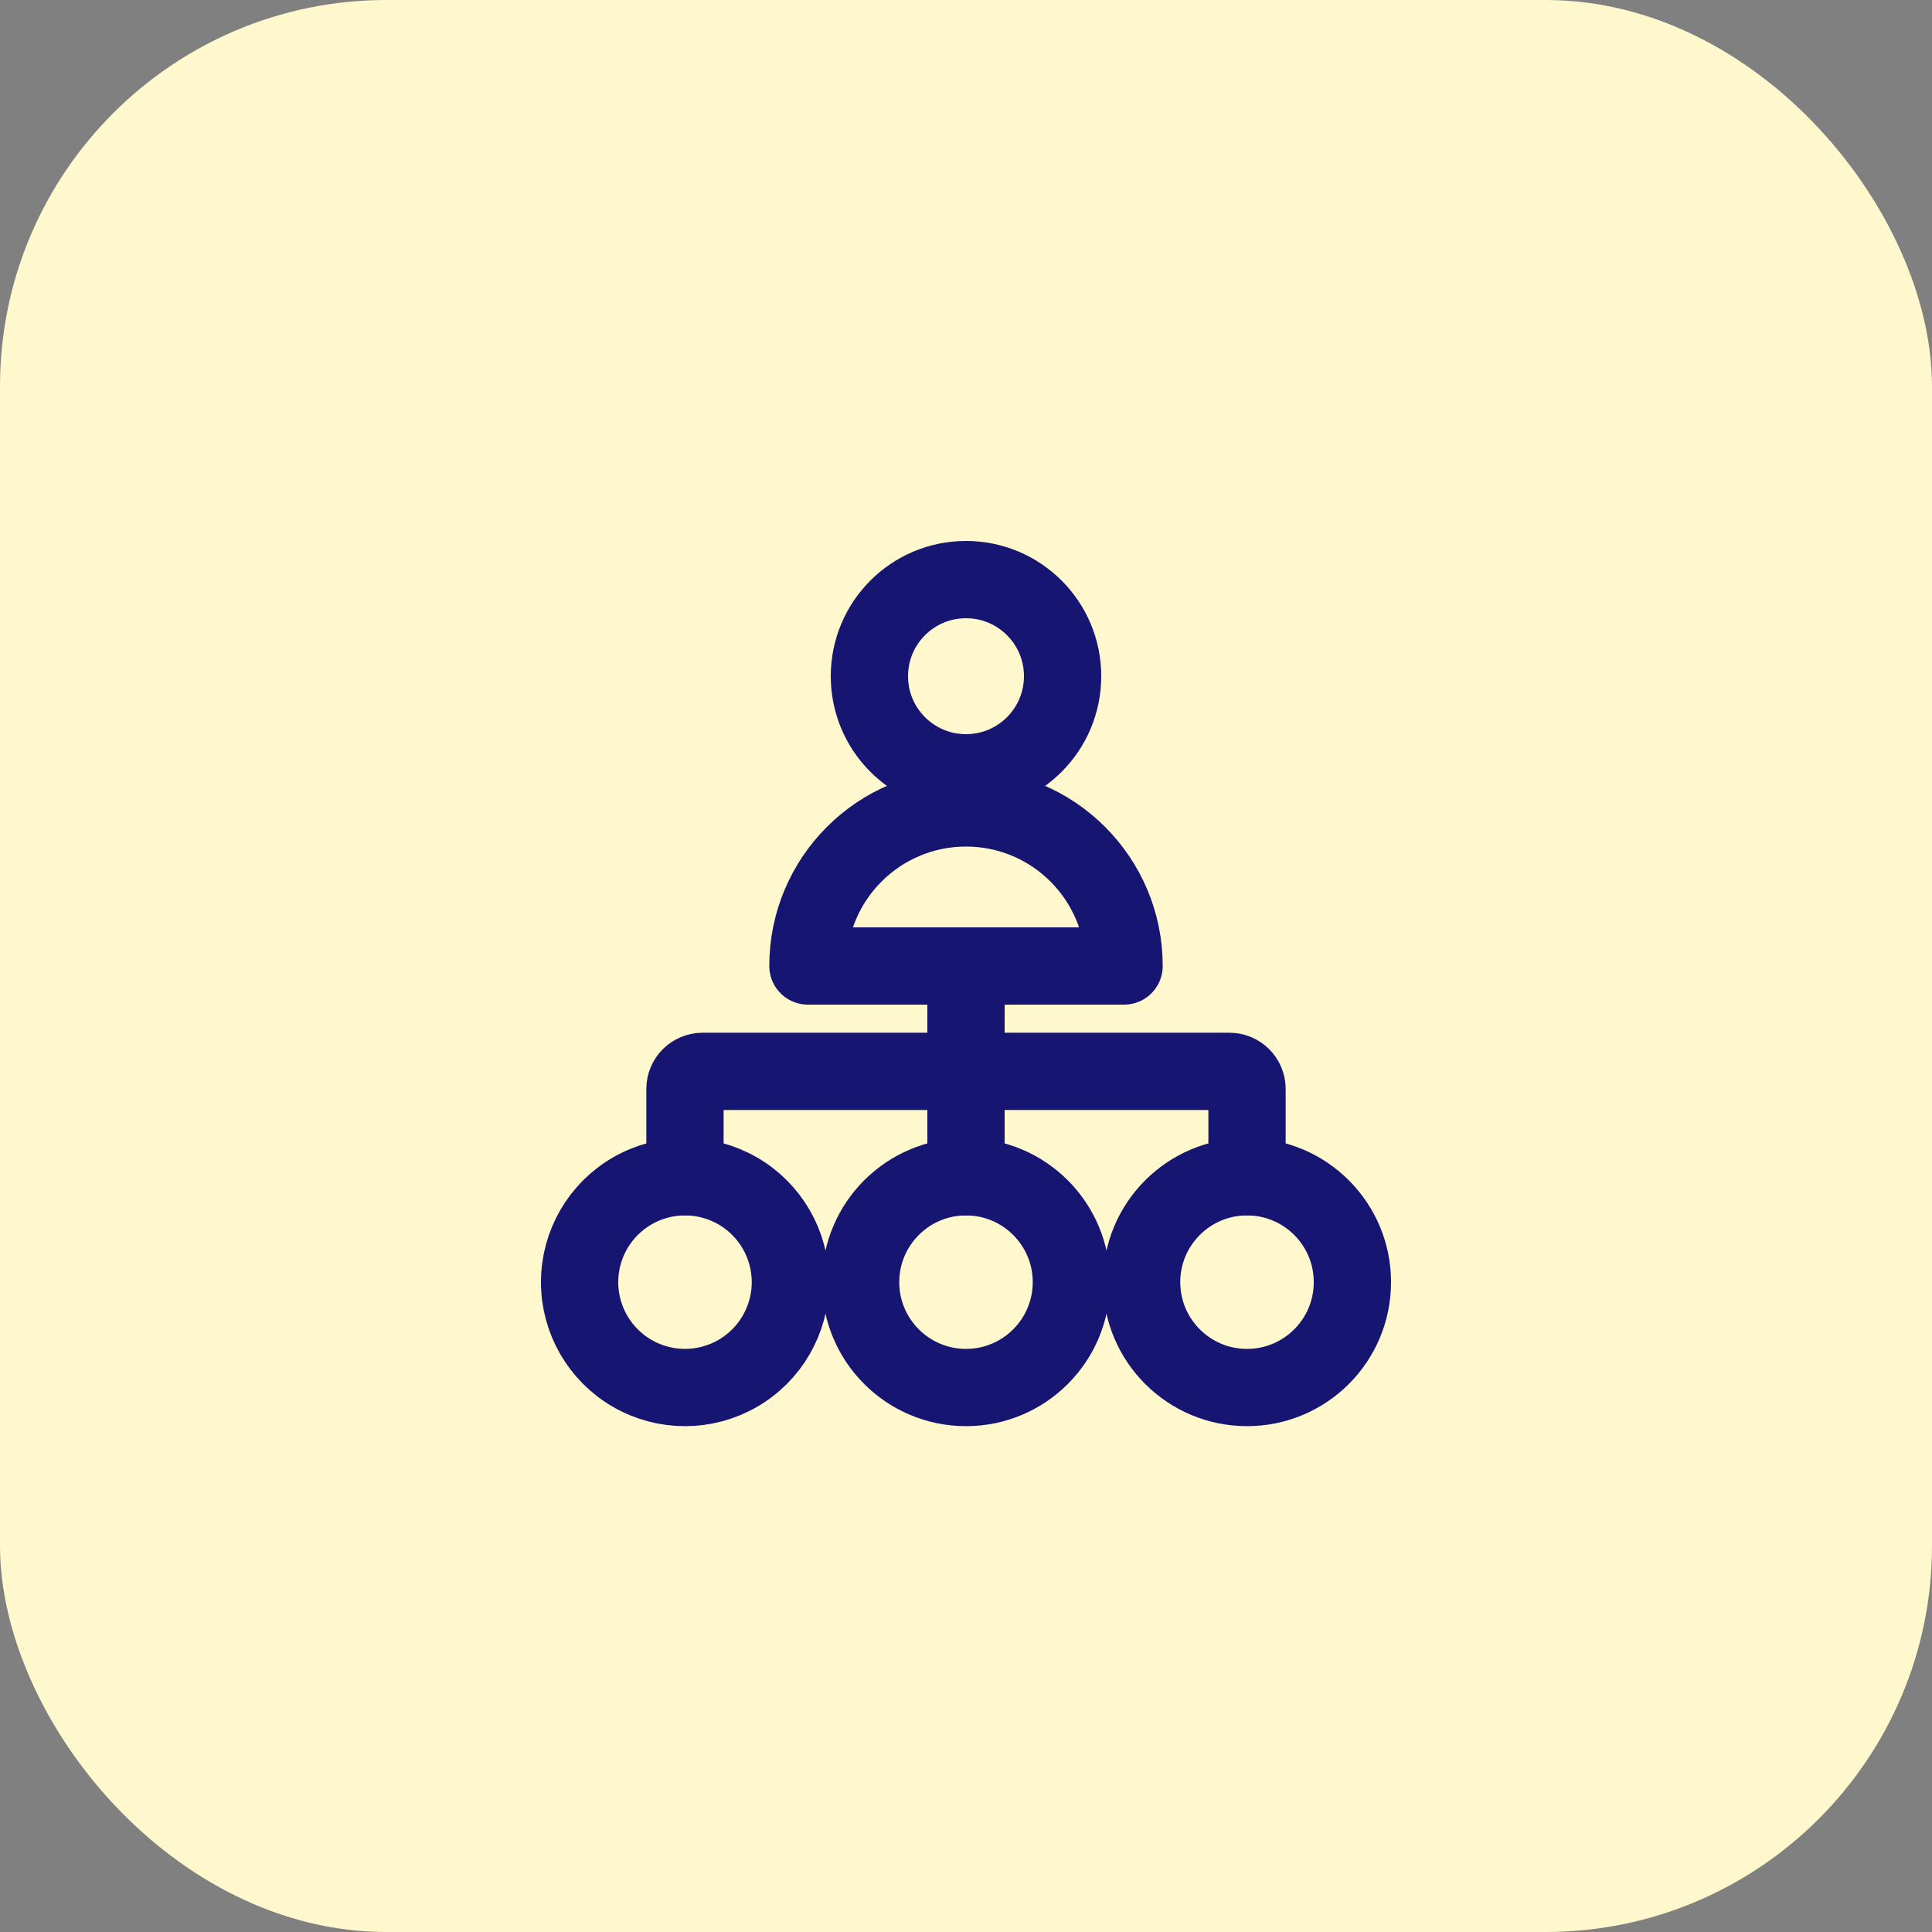 <?xml version="1.0" encoding="UTF-8"?>
<svg width="50px" height="50px" viewBox="0 0 50 50" version="1.1" xmlns="http://www.w3.org/2000/svg" xmlns:xlink="http://www.w3.org/1999/xlink">
    <rect x="0" y="0" width="50" height="50" fill="#808080" stroke="none"/>
    <title>Structured interviews</title>
    <g id="All-pages" stroke="none" stroke-width="1" fill="none" fill-rule="evenodd">
        <g id="Career-page" transform="translate(-788, -6334)">
            <g id="Group-5" transform="translate(738, 6059)">
                <g id="Group-4" transform="translate(50, 275)">
                    <rect id="Background" fill="#FFF8CC" x="0" y="0" width="50" height="50" rx="10"></rect>
                    <g id="Structured-interviews" transform="translate(15, 15)" stroke="#171572" stroke-linecap="round" stroke-linejoin="round" stroke-width="2">
                        <path d="M2.727,15.455 L2.727,13.182 C2.727,12.931 2.931,12.727 3.182,12.727 L16.818,12.727 C17.069,12.727 17.273,12.931 17.273,13.182 L17.273,15.455" id="Path"></path>
                        <line x1="10" y1="10" x2="10" y2="15.455" id="Path"></line>
                        <path d="M0,18.182 C0,19.156 0.52,20.057 1.364,20.544 C2.207,21.031 3.247,21.031 4.091,20.544 C4.935,20.057 5.455,19.156 5.455,18.182 C5.455,17.207 4.935,16.307 4.091,15.82 C3.247,15.333 2.207,15.333 1.364,15.82 C0.52,16.307 0,17.207 0,18.182 L0,18.182 Z" id="Path"></path>
                        <path d="M7.273,18.182 C7.273,19.688 8.494,20.909 10,20.909 C11.506,20.909 12.727,19.688 12.727,18.182 C12.727,16.676 11.506,15.455 10,15.455 C8.494,15.455 7.273,16.676 7.273,18.182 L7.273,18.182 Z" id="Path"></path>
                        <path d="M14.545,18.182 C14.545,19.688 15.766,20.909 17.273,20.909 C18.779,20.909 20,19.688 20,18.182 C20,16.676 18.779,15.455 17.273,15.455 C15.766,15.455 14.545,16.676 14.545,18.182 L14.545,18.182 Z" id="Path"></path>
                        <path d="M5.909,10 C5.909,7.741 7.741,5.909 10,5.909 C12.259,5.909 14.091,7.741 14.091,10 L5.909,10 Z" id="Path"></path>
                        <path d="M7.5,2.5 C7.5,3.881 8.619,5 10,5 C11.381,5 12.5,3.881 12.5,2.5 C12.5,1.119 11.381,0 10,0 C8.619,0 7.5,1.119 7.5,2.5 Z" id="Path"></path>
                    </g>
                </g>
            </g>
        </g>
    </g>
</svg>